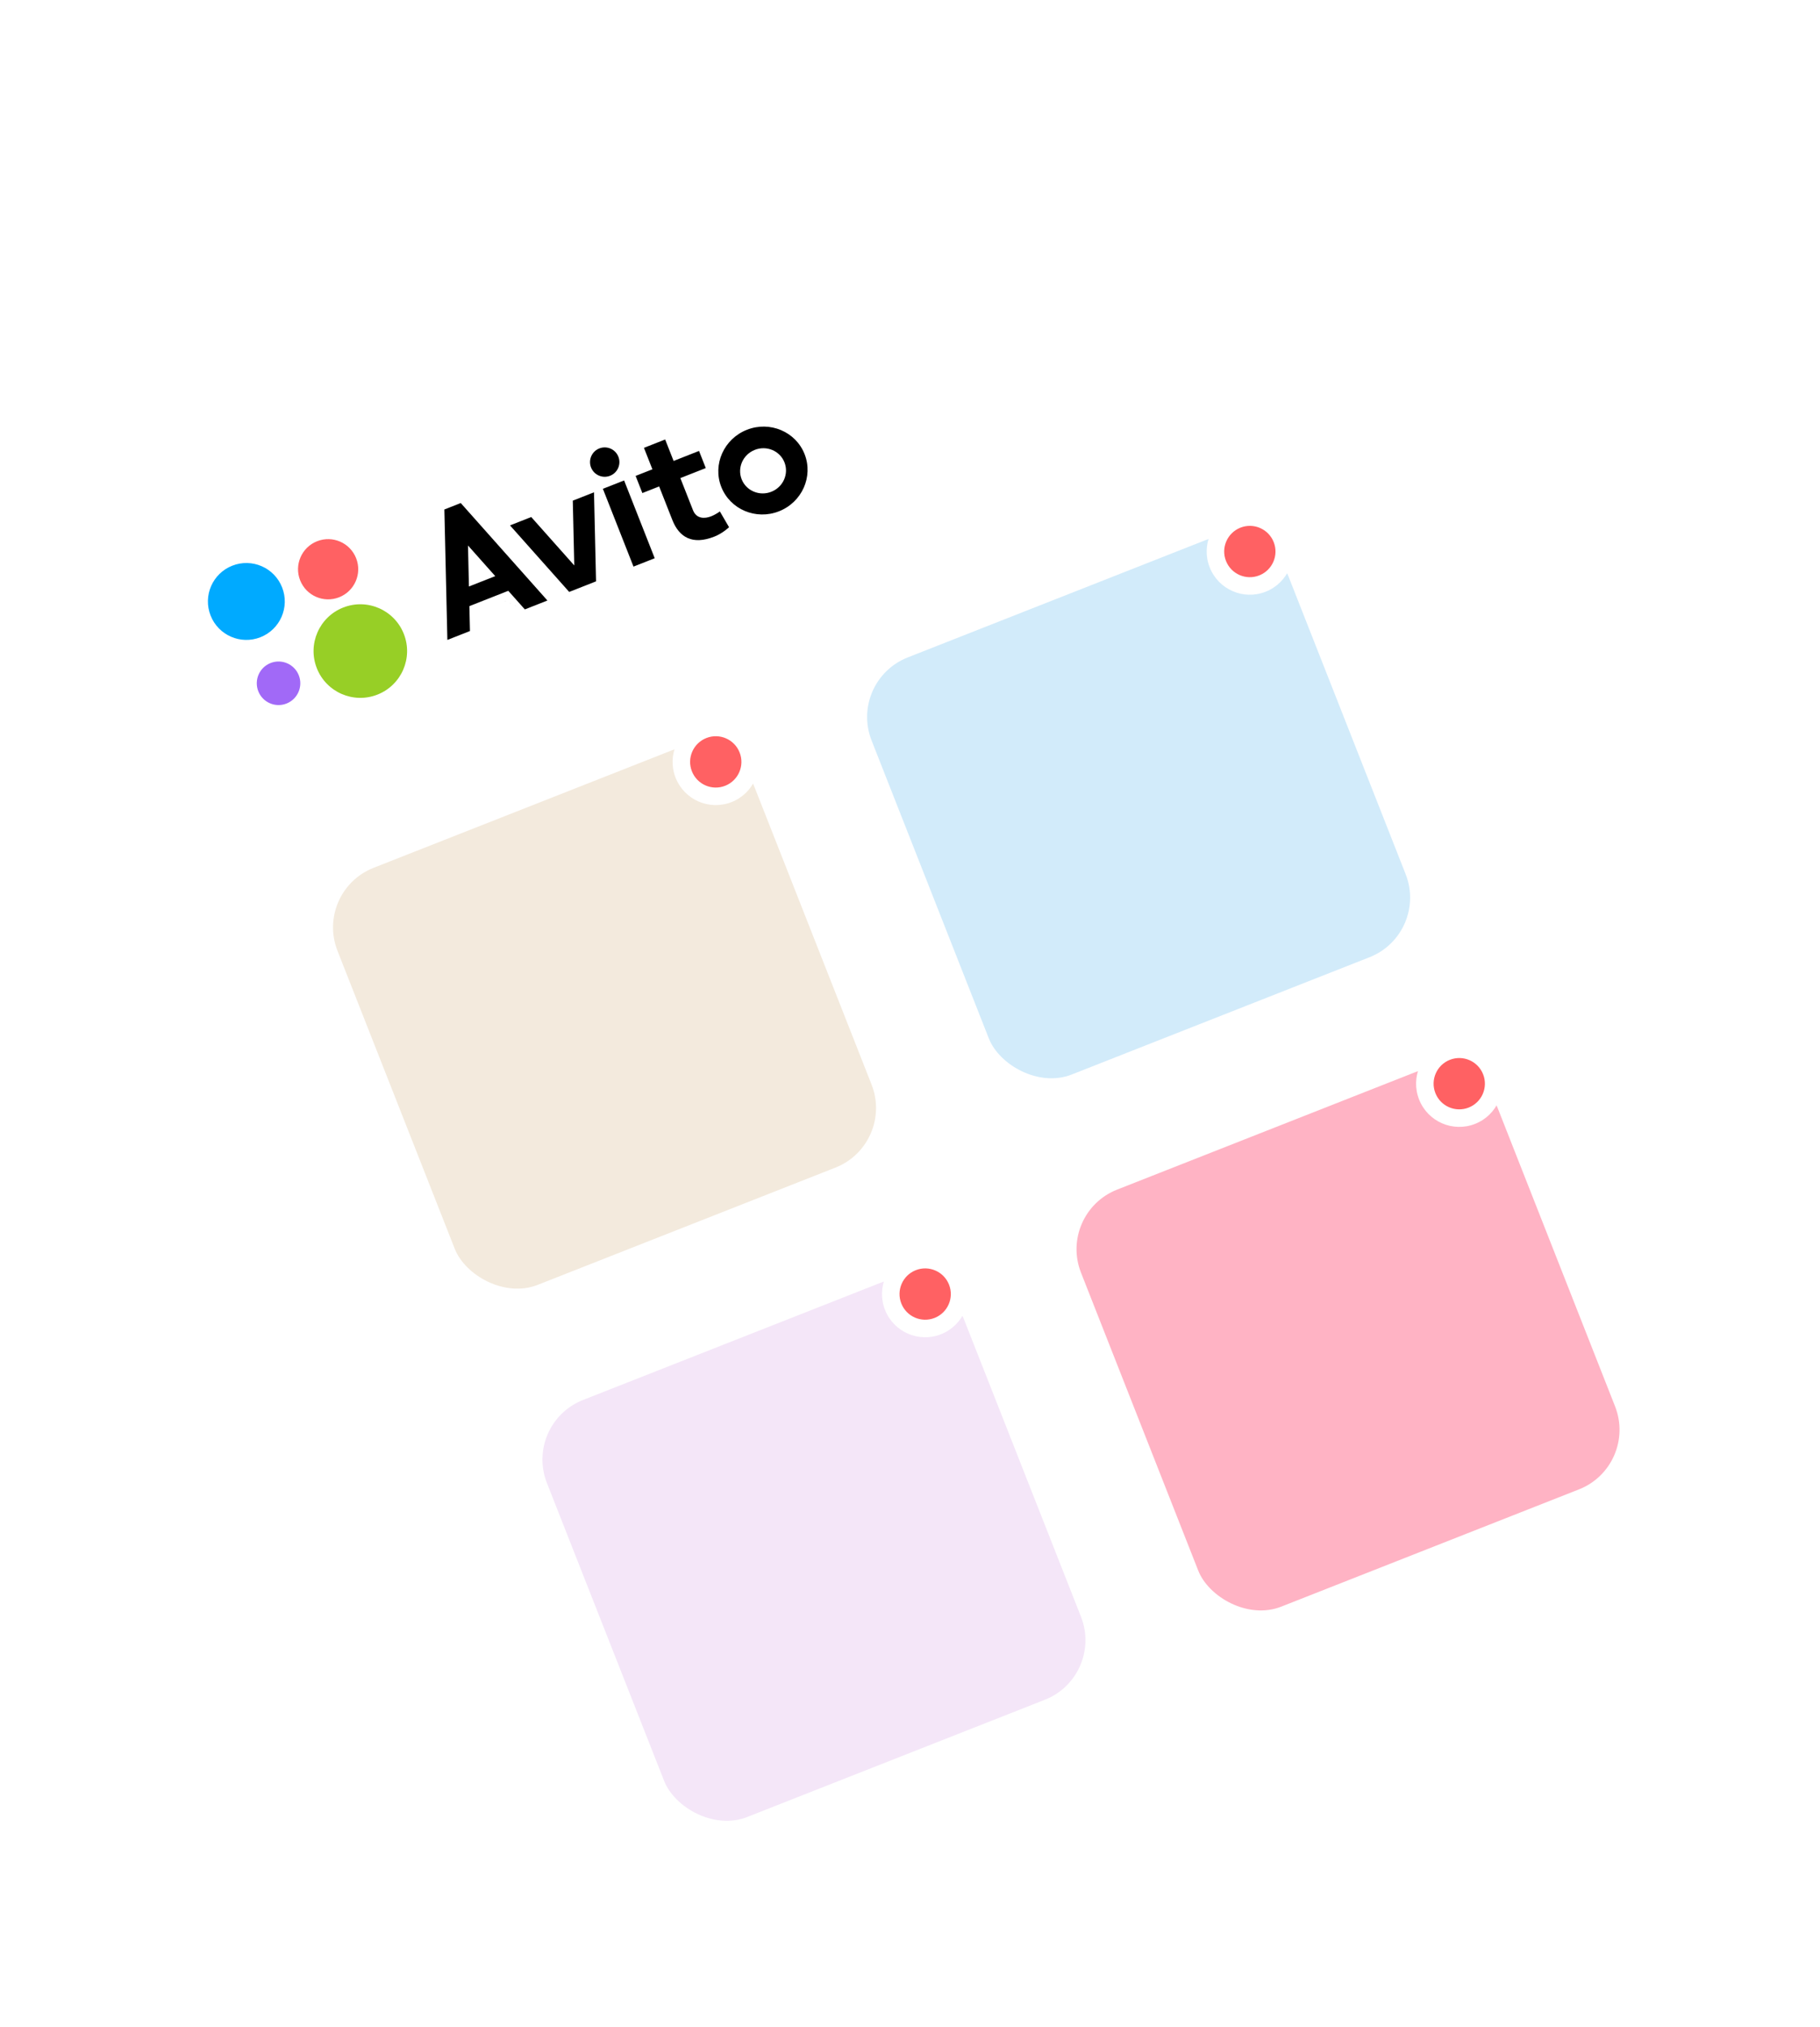 <?xml version="1.0" encoding="UTF-8"?> <svg xmlns="http://www.w3.org/2000/svg" width="768" height="855" viewBox="0 0 768 855" fill="none"> <g filter="url(#filter0_d_943_556)"> <rect x="6" y="184.308" width="503.122" height="656.717" rx="16" transform="rotate(-21.489 6 184.308)" fill="white"></rect> <rect x="108.525" y="345.916" width="189.04" height="189.04" rx="27" transform="rotate(-21.489 108.525 345.916)" fill="#F3EADD"></rect> <circle cx="278.036" cy="291.349" r="18.215" transform="rotate(-21.489 278.036 291.349)" fill="white"></circle> <circle cx="278.036" cy="291.349" r="10.823" transform="rotate(-21.489 278.036 291.349)" fill="#FF6163"></circle> <rect x="333.896" y="257.188" width="189.04" height="189.04" rx="27" transform="rotate(-21.489 333.896 257.188)" fill="#D2EBFA"></rect> <circle cx="503.407" cy="202.621" r="18.215" transform="rotate(-21.489 503.407 202.621)" fill="white"></circle> <circle cx="503.407" cy="202.621" r="10.823" transform="rotate(-21.489 503.407 202.621)" fill="#FF6163"></circle> <rect x="196.892" y="570.371" width="189.04" height="189.04" rx="27" transform="rotate(-21.489 196.892 570.371)" fill="#F4E6F8"></rect> <circle cx="366.403" cy="515.803" r="18.215" transform="rotate(-21.489 366.403 515.803)" fill="white"></circle> <circle cx="366.403" cy="515.803" r="10.823" transform="rotate(-21.489 366.403 515.803)" fill="#FF6163"></circle> <rect x="422.263" y="481.643" width="189.04" height="189.04" rx="27" transform="rotate(-21.489 422.263 481.643)" fill="#FFB3C4"></rect> <circle cx="591.775" cy="427.076" r="18.215" transform="rotate(-21.489 591.775 427.076)" fill="white"></circle> <circle cx="591.774" cy="427.076" r="10.823" transform="rotate(-21.489 591.774 427.076)" fill="#FF6163"></circle> <g clip-path="url(#clip0_943_556)"> <path d="M135.279 262.965C145.418 258.973 150.402 247.517 146.41 237.377C142.418 227.238 130.962 222.254 120.822 226.246C110.683 230.238 105.699 241.694 109.691 251.834C113.683 261.973 125.139 266.957 135.279 262.965Z" fill="#97CF26"></path> <path d="M96.904 266.738C101.624 264.88 103.944 259.548 102.086 254.828C100.228 250.108 94.895 247.788 90.175 249.647C85.456 251.505 83.136 256.837 84.994 261.557C86.852 266.277 92.185 268.597 96.904 266.738Z" fill="#A169F7"></path> <path d="M119.116 221.912C125.642 219.342 128.85 211.969 126.281 205.442C123.711 198.916 116.338 195.708 109.811 198.278C103.285 200.847 100.077 208.221 102.647 214.747C105.216 221.274 112.59 224.481 119.116 221.912Z" fill="#FF6163"></path> <path d="M85.893 238.77C94.226 235.489 98.322 226.075 95.041 217.742C91.76 209.409 82.345 205.313 74.013 208.594C65.68 211.875 61.584 221.289 64.865 229.622C68.145 237.955 77.56 242.051 85.893 238.77Z" fill="#00AAFF"></path> <path d="M197.466 227.031L206.997 223.279L170.425 182.168L163.512 184.89L164.781 239.902L174.312 236.149L174.071 225.648L190.484 219.186L197.467 227.033L173.878 217.37L173.481 200.072L184.98 212.999L173.878 217.37L197.466 227.031ZM217.704 181.166L218.333 208.494L200.167 188.071L191.212 191.596L216.186 219.661L227.519 215.199L226.655 177.642L217.703 181.167L217.704 181.166ZM230.403 176.166L239.358 172.641L252.276 205.452L243.321 208.978L230.403 176.166Z" fill="black"></path> <path d="M233.444 170.666C236.628 169.413 238.193 165.815 236.939 162.631C235.686 159.447 232.088 157.882 228.904 159.135C225.72 160.389 224.155 163.987 225.409 167.171C226.662 170.355 230.26 171.92 233.444 170.666Z" fill="black"></path> <path d="M273.822 167.424L270.975 160.193L260.248 164.416L256.684 155.365L247.735 158.888L251.299 167.94L244.217 170.728L247.064 177.959L254.146 175.171L259.704 189.287C262.57 196.569 268.125 199.996 277.421 196.335C281.011 194.922 283.641 192.364 283.641 192.364L279.764 185.708C279.764 185.708 278.209 186.928 276.042 187.782C273.386 188.827 269.881 188.885 268.436 185.213L263.094 171.646L273.821 167.423L273.822 167.424ZM301.475 177.42C296.482 179.385 290.878 177.02 288.956 172.138C287.036 167.26 289.522 161.708 294.513 159.743C299.508 157.777 305.111 160.144 307.031 165.023C308.953 169.905 306.468 175.455 301.475 177.421L301.475 177.42ZM291.18 151.271C281.474 155.092 276.634 165.891 280.371 175.381C284.109 184.876 295.01 189.472 304.715 185.651C314.415 181.832 319.257 171.038 315.519 161.543C311.782 152.053 300.88 147.452 291.178 151.272" fill="black"></path> </g> </g> <defs> <filter id="filter0_d_943_556" x="0.745" y="0.745" width="767.233" height="853.885" filterUnits="userSpaceOnUse" color-interpolation-filters="sRGB"> <feFlood flood-opacity="0" result="BackgroundImageFix"></feFlood> <feColorMatrix in="SourceAlpha" type="matrix" values="0 0 0 0 0 0 0 0 0 0 0 0 0 0 0 0 0 0 127 0" result="hardAlpha"></feColorMatrix> <feOffset dx="24" dy="30"></feOffset> <feGaussianBlur stdDeviation="17"></feGaussianBlur> <feComposite in2="hardAlpha" operator="out"></feComposite> <feColorMatrix type="matrix" values="0 0 0 0 0 0 0 0 0 0 0 0 0 0 0 0 0 0 0.2 0"></feColorMatrix> <feBlend mode="normal" in2="BackgroundImageFix" result="effect1_dropShadow_943_556"></feBlend> <feBlend mode="normal" in="SourceGraphic" in2="effect1_dropShadow_943_556" result="shape"></feBlend> </filter> <clipPath id="clip0_943_556"> <rect width="283.001" height="98.435" fill="white" transform="translate(43 207.674) rotate(-21.49)"></rect> </clipPath> </defs> </svg> 